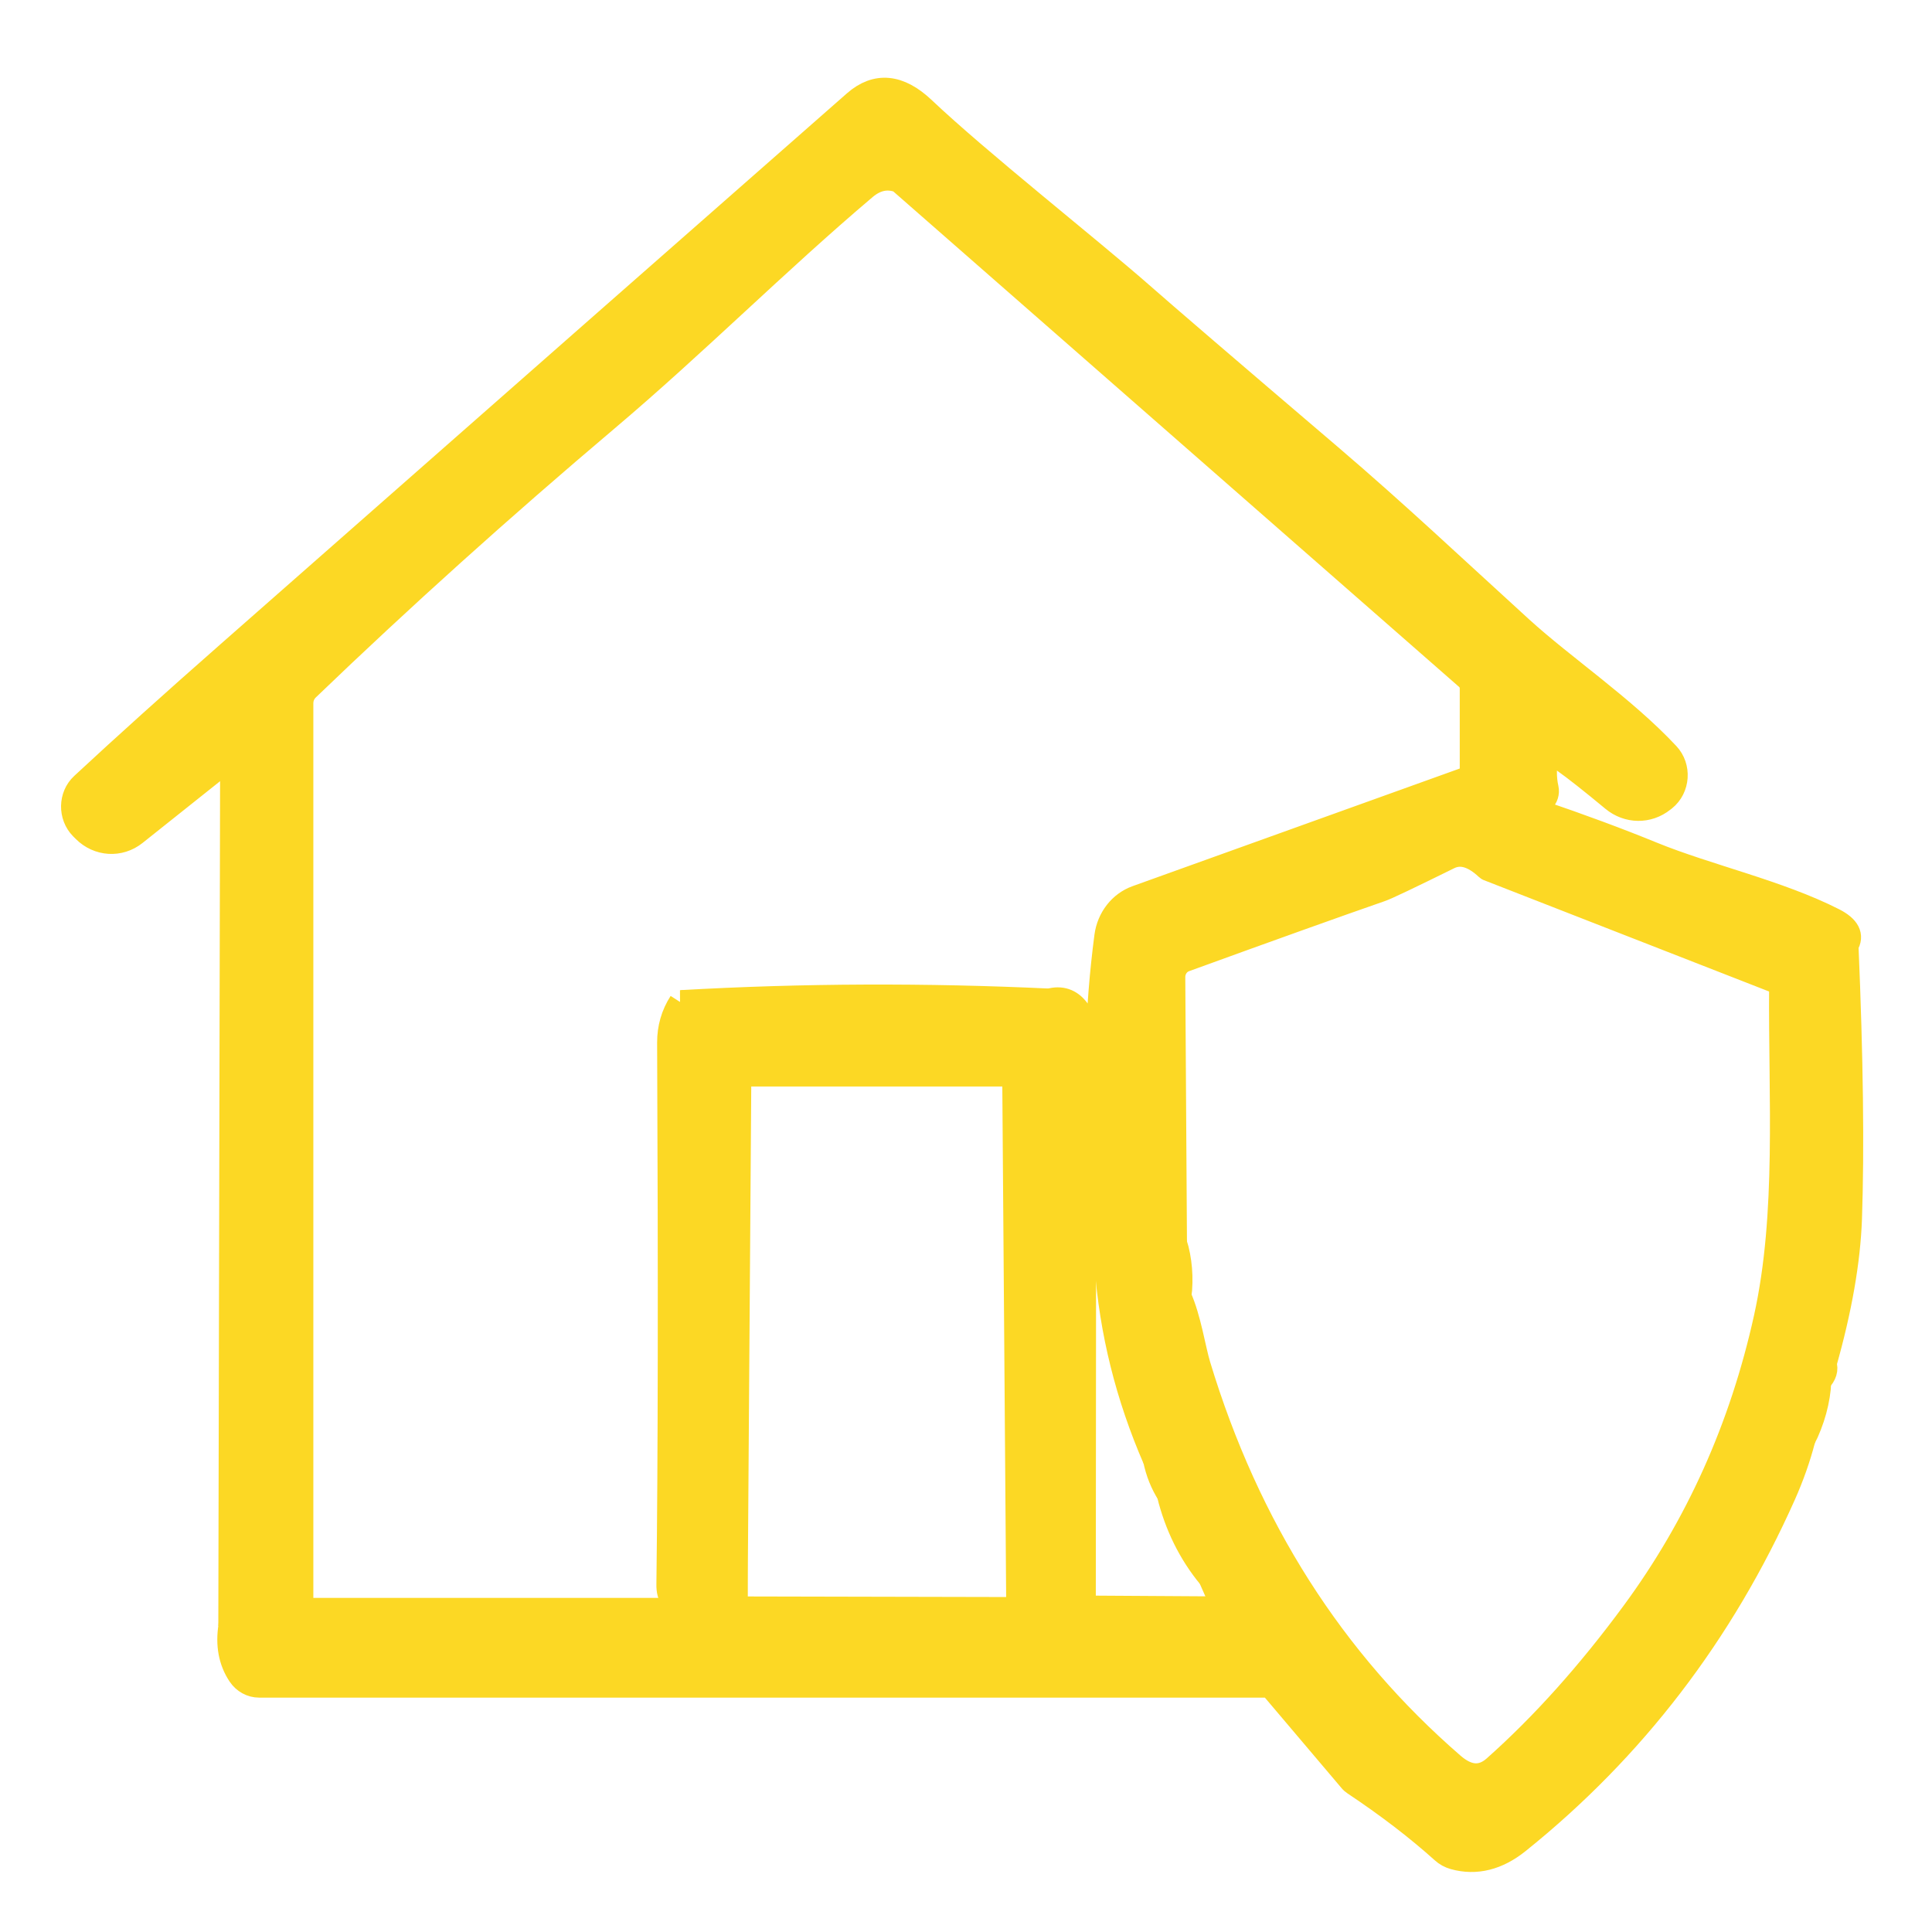 <?xml version="1.0" encoding="UTF-8"?>
<svg id="Layer_1" data-name="Layer 1" xmlns="http://www.w3.org/2000/svg" viewBox="0 0 160 160">
  <defs>
    <style>
      .cls-1 {
        fill: #fcd824;
        stroke: #fcd824;
        stroke-miterlimit: 10;
        stroke-width: 2px;
      }
    </style>
  </defs>
  <path class="cls-1" d="M152.91,78.26l-.5,24.13c0,.1,0,.19-.02.29l-1.29,10.26c.16.47.02.92-.42,1.38-.92,1.64-1.37,3.29-1.35,4.94-.39,1.49-.92,3-1.6,4.53-5.12,11.48-12.46,21.05-22,28.72-1.72,1.38-3.49,1.82-5.31,1.32-.35-.1-.67-.27-.94-.52-2.11-1.9-4.57-3.78-7.36-5.64-.08-.05-.15-.12-.21-.18l-6.5-7.67c-.12-.15-.29-.23-.48-.23H21.46c-.64,0-1.24-.33-1.61-.88-.76-1.14-1.01-2.49-.76-4.06.42-4.24.63-9.9.61-16.99-.1-26.88-.26-45.23-.46-55.05l-8.06,6.42c-1.27,1.01-3.04.9-4.2-.26l-.22-.22c-.96-.98-.94-2.63.07-3.56,3.41-3.17,7.43-6.79,12.07-10.87,24.09-21.2,41.39-36.41,51.9-45.64,1.77-1.55,3.66-1.37,5.67.53,4.58,4.34,13.61,11.46,18.05,15.35,1.92,1.69,7.12,6.16,15.62,13.41,5.58,4.77,10.09,9.04,15.84,14.28,3.54,3.22,8.49,6.54,12.11,10.41,1,1.06.88,2.8-.25,3.71l-.12.09c-1.22.98-2.91.96-4.13-.05-3.58-2.97-5.4-4.26-5.48-3.87-.22,1.1-.23,2.08-.03,2.95.08.37-.04.75-.31,1l-.38.34c-.21.19-.14.54.12.62,3.32,1.13,6.44,2.28,9.35,3.47,4.53,1.85,10.46,3.16,15.01,5.48,1.17.6,1.53,1.29,1.05,2.06M56.37,83c10.17.5,20.34.46,30.54-.13.96-.27,1.73,0,2.31.76.16.22.26.47.29.73.51,3.47.6,6.93.27,10.39-.6,6.8-.79,13.59-.59,20.39.22,7.08.2,12.72-.03,16.91-.03.43-.09.77-.18,1-.16.36.1.77.48.77h11.96c.23,0,.36-.29.2-.47-.07-.07-.16-.12-.26-.14l-1.15-2.61-3.4-6.86c-.56-.87-.94-1.83-1.16-2.9l-4-16.12c-.55-2.89-.39-6.37-.55-8.69-.44-6.33-.26-12.49.53-18.5.2-1.48,1.16-2.72,2.5-3.2l27.23-9.79c.31-.12.53-.43.53-.79v-6.74c0-.34-.15-.66-.39-.87L74.58,15.05c-.06-.05-.12-.09-.2-.12-.96-.32-1.87-.12-2.75.62-7.3,6.18-13.99,12.92-21.39,19.18-8.71,7.37-16.98,14.81-24.79,22.32-.32.31-.5.74-.5,1.19v74.65c0,.25.18.44.42.44h29.87c.47,0,.72-.58.42-.95-.21-.26-.31-.65-.3-1.18.13-10.25.15-25.21.06-44.87,0-1.19.31-2.3.96-3.31M97.31,102.94c-.42,1.33-.29,2.81.36,4.44.82,1.84,1.16,4.27,1.59,5.7,4.07,13.43,11.09,24.45,21.05,33.08,1.26,1.09,2.42,1.16,3.49.2,3.98-3.54,7.81-7.82,11.48-12.81,5.31-7.22,8.96-15.36,10.96-24.41,1.9-8.62,1.2-18.2,1.27-27.43,0-.16-.1-.3-.23-.37l-24.05-9.39s-.04-.02-.07-.05c-1.14-1.07-2.18-1.37-3.14-.91-3.29,1.62-5.18,2.53-5.69,2.7-3.54,1.23-8.94,3.16-16.2,5.8-.59.21-.98.8-.97,1.45l.14,21.99M60.91,133.21l22.87.05c.23.34.49.45.79.31.21-.09.23-.39.03-.5l-.27-.16-.33-43.93c-.44-.38-.9-.52-1.38-.44-.62.12-.98.17-1.07.17-10.77-.05-16.84-.03-18.2.09-.74.06-1.27,0-1.59-.17-.54-.29-1.17.12-1.17.75l.33,43.83h0Z"/>
  <path class="cls-1" d="M19.08,134.65l.15-72.04c.2,9.82.36,28.16.46,55.05.03,7.08-.18,12.75-.61,16.99h0Z"/>
  <path class="cls-1" d="M152.91,78.26c.4,9.38.49,16.94.29,22.7-.13,3.48-.82,7.47-2.1,11.98l1.29-10.26c0-.1.02-.19.02-.29l.5-24.13h0Z"/>
  <path class="cls-1" d="M86.91,82.87c-10.19.59-20.37.63-30.54.13,10.17-.58,20.34-.61,30.54-.13h0Z"/>
  <path class="cls-1" d="M83.99,88.98h-22.41c-.2,0-.36.16-.36.38l-.31,43.85-.33-43.83c0-.63.63-1.04,1.17-.75.32.17.85.24,1.59.17,1.36-.12,7.43-.15,18.2-.09.1,0,.45-.05,1.07-.17.48-.08.94.06,1.38.44h0Z"/>
  <path class="cls-1" d="M89.78,94.75l-.03,37.92c0,.26.19.46.43.47l11.17.07c.1.02.19.06.26.14.16.17.03.47-.2.47h-11.96c-.38,0-.63-.41-.48-.77.1-.23.16-.57.18-1,.23-4.18.25-9.82.03-16.91-.2-6.8,0-13.59.59-20.39h0Z"/>
  <path class="cls-1" d="M97.31,102.94c.42,1.39.55,2.87.36,4.44-.66-1.63-.78-3.11-.36-4.44h0Z"/>
  <path class="cls-1" d="M95.64,120.85c-2.26-5.2-3.6-10.57-4-16.12l4,16.12h0Z"/>
  <path class="cls-1" d="M150.67,114.32c-.08,1.67-.53,3.31-1.35,4.94-.02-1.66.43-3.3,1.35-4.94h0Z"/>
  <path class="cls-1" d="M100.2,130.61c-1.64-1.99-2.76-4.27-3.4-6.86l3.4,6.86h0Z"/>
</svg>